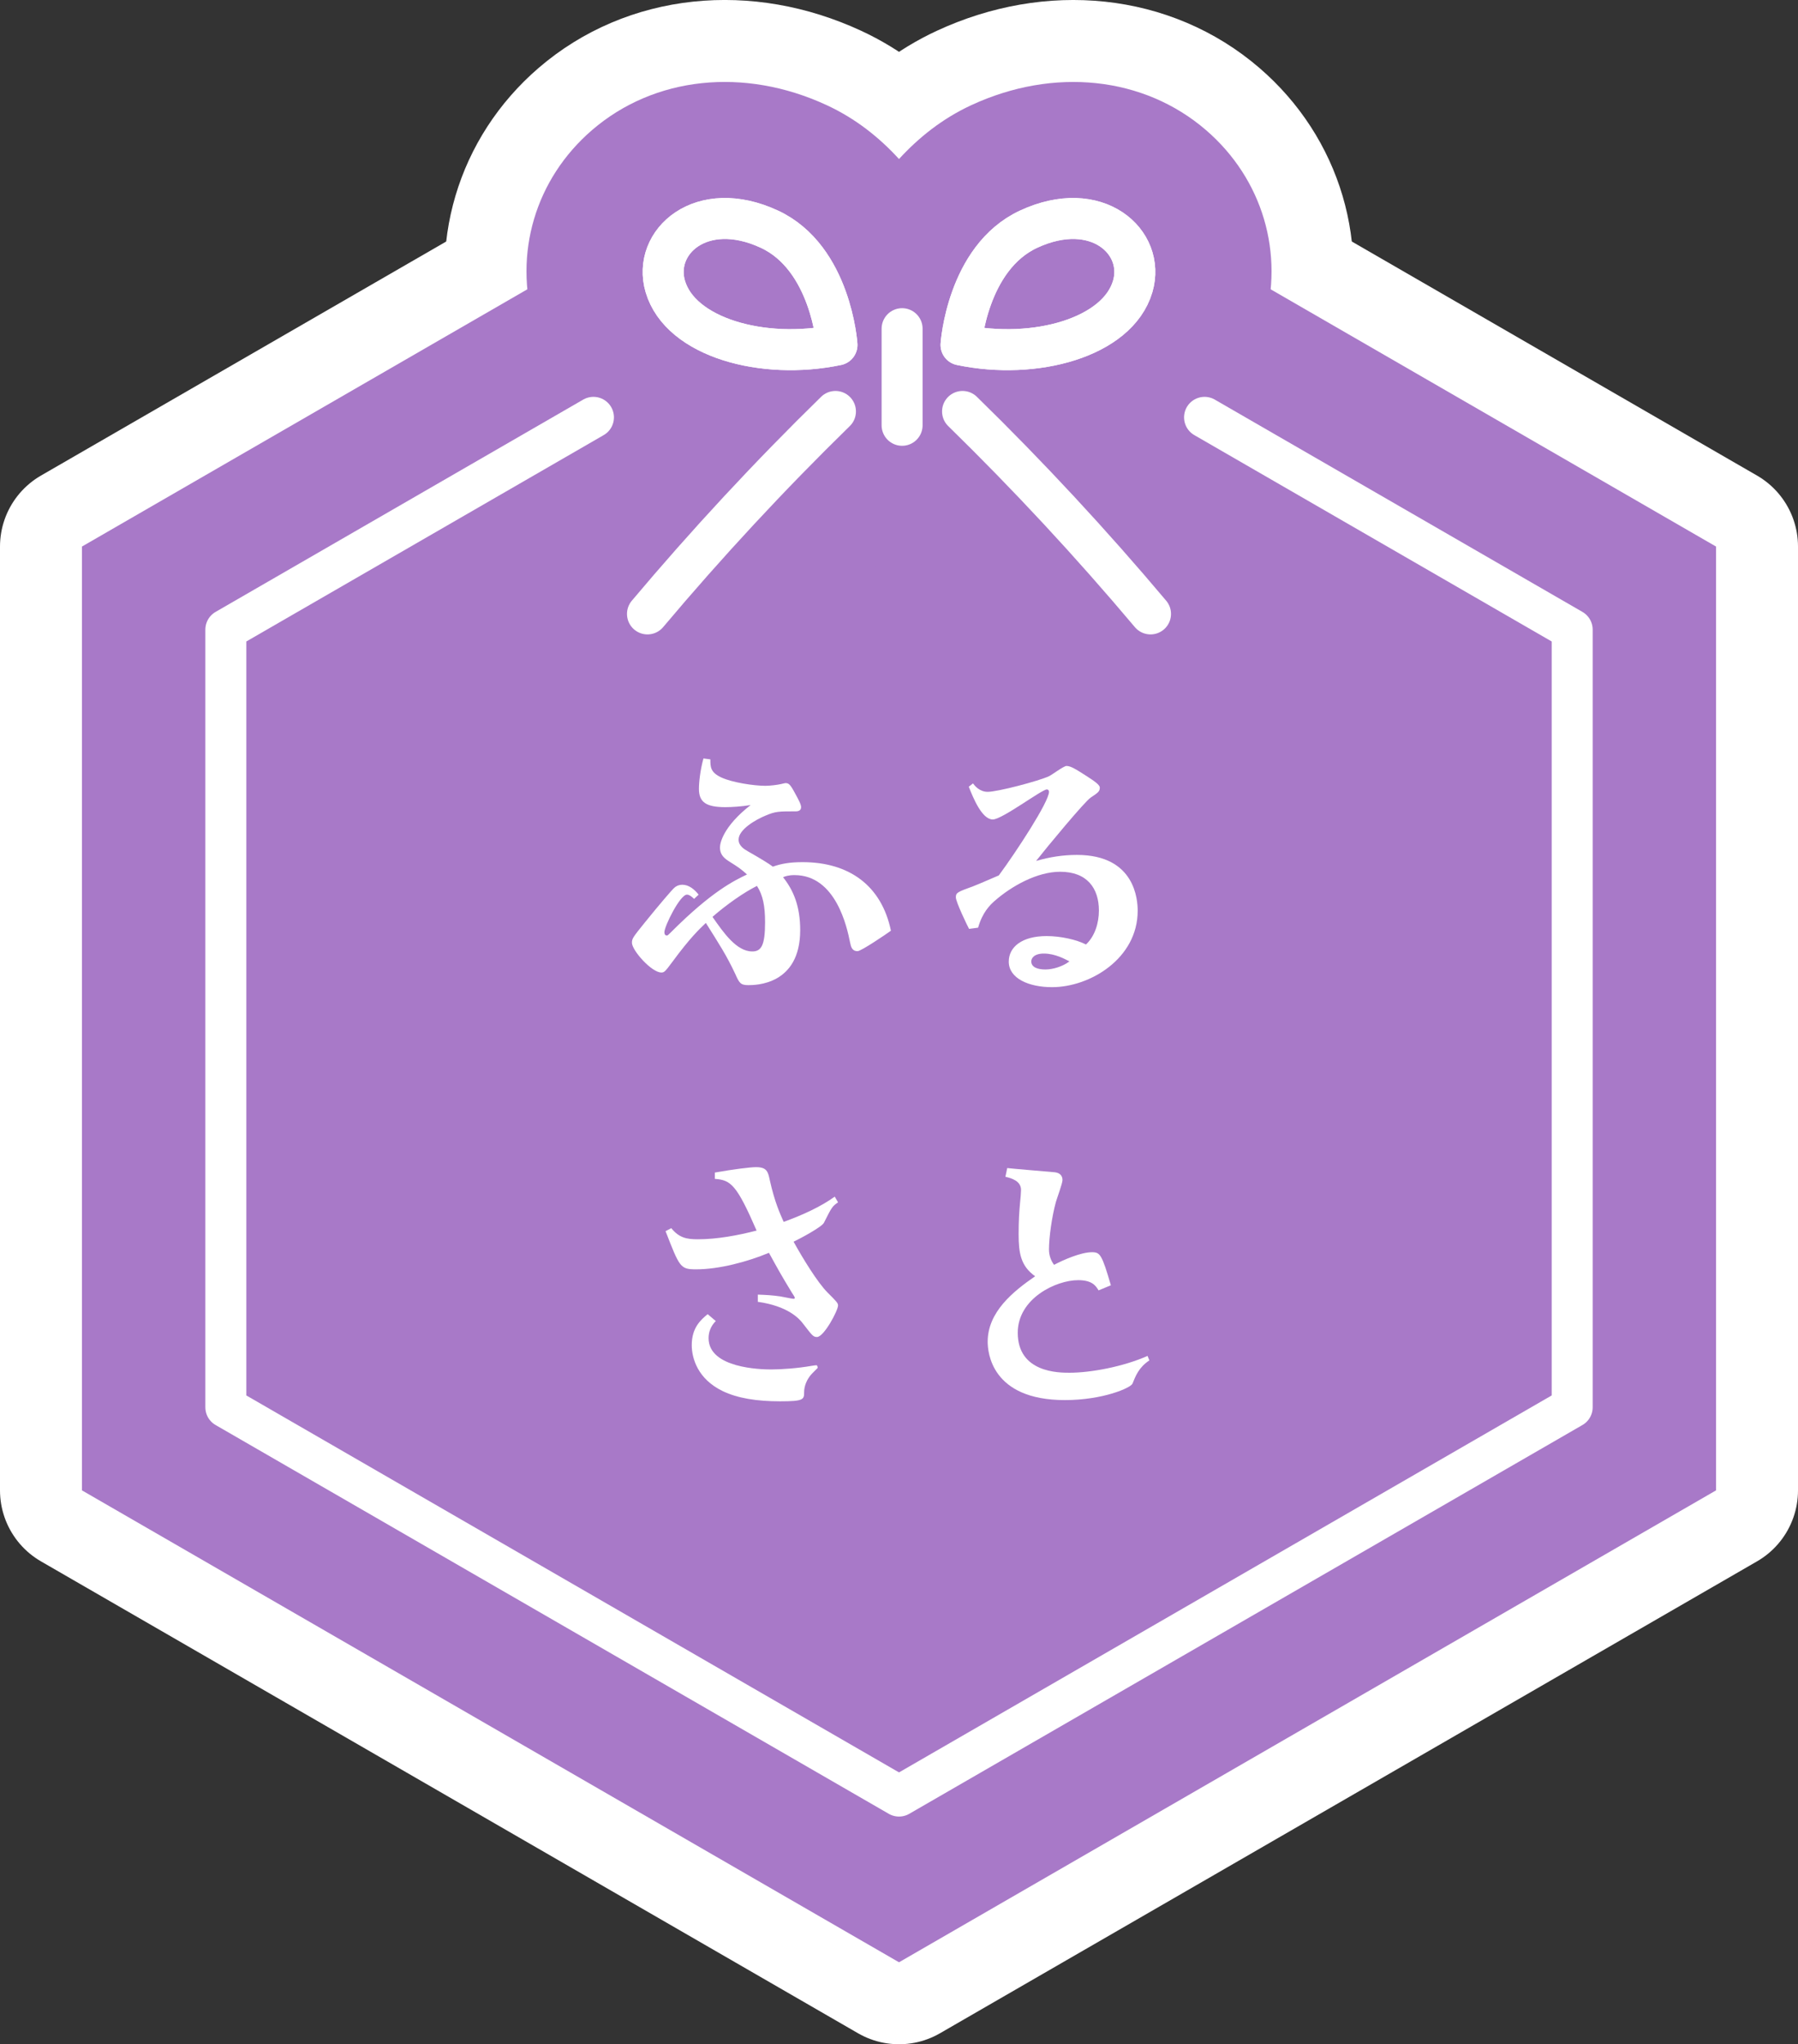 <?xml version="1.0" encoding="UTF-8"?>
<svg id="_レイヤー_2" data-name="レイヤー 2" xmlns="http://www.w3.org/2000/svg" viewBox="0 0 65.827 74.815">
  <rect x="0" y="0" width="65.827" height="74.815" fill="#333333" stroke="none"/>
  <defs>
    <style>
      .cls-1 {
        fill: none;
        stroke-width: 1.5px;
      }

      .cls-1, .cls-2 {
        stroke: #fff;
        stroke-linecap: round;
        stroke-linejoin: round;
      }

      .cls-2 {
        stroke-width: 6px;
      }

      .cls-2, .cls-3 {
        fill: #fff;
      }

      .cls-4 {
        fill: #a879c8;
      }

      .cls-4, .cls-3 {
        stroke-width: 0px;
      }
    </style>
  </defs>
  <g id="_写真_背景" data-name="写真・背景">
    <g>
      <g>
        <polygon class="cls-2" points="41.574 7.732 24.253 7.732 3 20.003 3 54.544 32.914 71.815 62.827 54.544 62.827 20.003 41.574 7.732"/>
        <path class="cls-2" d="M45.948,19.249c-.908-1.079-1.847-2.14-2.802-3.188,1.45-.962,2.583-2.337,3.121-4.167.769-2.613-.041-5.346-2.113-7.132-2.278-1.964-5.571-2.313-8.594-.913-1.062.492-1.925,1.185-2.646,1.971-.721-.787-1.584-1.479-2.646-1.971h0c-3.023-1.401-6.316-1.051-8.594.913-2.072,1.786-2.882,4.519-2.113,7.131.538,1.83,1.67,3.205,3.121,4.167-.955,1.048-1.894,2.109-2.801,3.188-1.778,2.113-1.506,5.268.607,7.045.938.789,2.08,1.174,3.217,1.174,1.424,0,2.839-.605,3.828-1.781,1.504-1.787,3.104-3.513,4.741-5.198.248.038.496.076.754.076.188,0,.366-.035.548-.056,1.628,1.678,3.222,3.396,4.721,5.178.989,1.175,2.404,1.78,3.828,1.78,1.136,0,2.279-.385,3.217-1.174,2.113-1.778,2.385-4.932.607-7.045Z"/>
      </g>
      <polygon class="cls-4" points="41.574 7.732 24.253 7.732 3 20.003 3 54.544 32.914 71.815 62.827 54.544 62.827 20.003 41.574 7.732"/>
      <path class="cls-4" d="M45.948,19.249c-.908-1.079-1.847-2.14-2.802-3.188,1.45-.962,2.583-2.337,3.121-4.167.769-2.613-.041-5.346-2.113-7.132-2.278-1.964-5.571-2.313-8.594-.913-1.062.492-1.925,1.185-2.646,1.971-.721-.787-1.584-1.479-2.646-1.971h0c-3.023-1.401-6.316-1.051-8.594.913-2.072,1.786-2.882,4.519-2.113,7.131.538,1.83,1.67,3.205,3.121,4.167-.955,1.048-1.894,2.109-2.801,3.188-1.778,2.113-1.506,5.268.607,7.045.938.789,2.08,1.174,3.217,1.174,1.424,0,2.839-.605,3.828-1.781,1.504-1.787,3.104-3.513,4.741-5.198.248.038.496.076.754.076.188,0,.366-.035.548-.056,1.628,1.678,3.222,3.396,4.721,5.178.989,1.175,2.404,1.78,3.828,1.78,1.136,0,2.279-.385,3.217-1.174,2.113-1.778,2.385-4.932.607-7.045Z"/>
      <polyline class="cls-1" points="21.727 15.274 8.268 23.044 8.268 51.503 32.914 65.732 57.56 51.503 57.56 23.044 44.1 15.274"/>
      <g>
        <path class="cls-1" d="M37.662,8.386c2.492-1.155,4.287.469,3.808,2.097-.552,1.876-3.587,2.704-6.286,2.14,0,0,.215-3.189,2.478-4.237Z"/>
        <path class="cls-1" d="M37.662,8.386c2.492-1.155,4.287.469,3.808,2.097-.552,1.876-3.587,2.704-6.286,2.14,0,0,.215-3.189,2.478-4.237Z"/>
        <path class="cls-1" d="M35.24,15.058c2.413,2.356,4.71,4.83,6.882,7.41"/>
        <path class="cls-1" d="M28.165,8.386c-2.492-1.155-4.287.469-3.808,2.097.552,1.876,3.587,2.704,6.286,2.14,0,0-.215-3.189-2.478-4.237Z"/>
        <path class="cls-1" d="M28.165,8.386c-2.492-1.155-4.287.469-3.808,2.097.552,1.876,3.587,2.704,6.286,2.14,0,0-.215-3.189-2.478-4.237Z"/>
        <path class="cls-1" d="M30.587,15.058c-2.413,2.356-4.71,4.83-6.882,7.41"/>
        <path class="cls-1" d="M33.027,12.029v3.536"/>
      </g>
      <g>
        <path class="cls-3" d="M25.413,32.896c-.121-.11-.187-.154-.264-.154-.253,0-.825,1.155-.825,1.375,0,.077.033.121.088.121.033,0,.044-.011.165-.132,1.474-1.474,2.288-1.871,2.772-2.102-.231-.209-.297-.253-.682-.495-.22-.143-.308-.286-.308-.495,0-.154.11-.759,1.122-1.551-.33.055-.693.077-.924.077-.715,0-.968-.187-.968-.671,0-.231.044-.671.165-1.111l.253.033c0,.275,0,.473.396.66s1.199.308,1.617.308c.176,0,.44-.033.583-.066.099-.022.132-.033.154-.033.121,0,.176.044.363.396.121.22.209.385.209.484,0,.121-.099.154-.187.154-.638,0-.748,0-1.111.154-.352.143-.99.506-.99.88,0,.231.209.352.341.429q.715.407.913.561c.308-.11.627-.165,1.089-.165,1.716,0,2.894.869,3.234,2.509-.165.121-1.089.748-1.221.748-.209,0-.242-.165-.275-.319-.11-.55-.517-2.464-2.035-2.464-.22,0-.341.044-.418.077.385.484.627,1.067.627,1.937,0,2.013-1.64,2.013-1.903,2.013-.286,0-.33-.088-.473-.407-.319-.682-.594-1.1-1.078-1.87-.242.231-.572.539-1.221,1.419-.275.374-.308.396-.407.396-.363,0-1.078-.814-1.078-1.089,0-.154.044-.209.451-.715.594-.737,1.001-1.199,1.067-1.265.055-.055.154-.143.33-.143.231,0,.44.165.594.363l-.165.154ZM27.537,34.821c.33,0,.473-.209.473-1.067,0-.594-.077-.99-.297-1.332-.484.242-1.111.682-1.628,1.133.407.583.88,1.265,1.453,1.265Z"/>
        <path class="cls-3" d="M35.479,33.996c-.077-.143-.484-.99-.484-1.155,0-.176.066-.198.638-.407.143-.055.22-.088.935-.396.649-.88,1.837-2.695,1.837-3.059,0-.055-.033-.088-.077-.088-.187,0-1.639,1.1-1.98,1.1-.396,0-.715-.781-.88-1.199l.154-.121c.066.088.242.308.539.308.363,0,1.871-.396,2.245-.572.099-.044.539-.375.638-.375.154,0,.33.11.726.363.308.198.495.33.495.429,0,.143-.066.187-.33.363-.209.132-1.606,1.815-2.002,2.321.495-.143.979-.22,1.496-.22,2.146,0,2.223,1.672,2.223,2.046,0,1.738-1.738,2.794-3.136,2.794-.847,0-1.584-.319-1.584-.935,0-.528.473-.935,1.386-.935.517,0,1.1.132,1.441.308.33-.308.473-.792.473-1.243,0-.814-.429-1.419-1.419-1.419-.836,0-1.771.517-2.398,1.067-.176.154-.451.429-.605.979l-.33.044ZM38.218,34.898c-.363,0-.462.176-.462.286,0,.209.22.297.517.297.275,0,.638-.11.88-.297-.154-.077-.517-.286-.935-.286Z"/>
        <path class="cls-3" d="M26.172,42.913c.682-.121,1.298-.198,1.507-.198.396,0,.44.165.506.484.176.792.374,1.221.506,1.519.671-.242,1.353-.55,1.87-.924l.121.209c-.209.143-.231.176-.517.748-.077.154-.858.572-1.111.693.341.616.88,1.496,1.243,1.859.319.319.385.385.385.473,0,.187-.517,1.155-.77,1.155-.143,0-.176-.055-.517-.495-.132-.176-.55-.638-1.65-.792v-.264c.297.011.528.022.825.066.077.011.429.088.484.088.022,0,.044-.011.044-.033,0-.033-.044-.099-.11-.198-.407-.671-.484-.814-.836-1.453-.792.33-1.827.605-2.663.605-.583,0-.605-.066-1.122-1.397l.209-.11c.286.352.561.407.968.407.715,0,1.474-.143,2.156-.319-.737-1.694-.946-1.848-1.529-1.892v-.231ZM26.206,48.347c-.187.187-.264.407-.264.627,0,1.1,1.914,1.145,2.288,1.145.396,0,.979-.044,1.485-.132.077-.011.132-.022.176-.022.033,0,.044.066.044.099-.033.033-.176.176-.187.187-.22.22-.308.495-.308.693,0,.275-.011.341-.88.341-.847,0-1.551-.11-2.101-.374-.913-.44-1.133-1.199-1.133-1.683,0-.638.33-.924.583-1.133l.297.253Z"/>
        <path class="cls-3" d="M40.22,47.225c-.099-.165-.231-.374-.748-.374-.814,0-2.211.671-2.211,1.925,0,1.463,1.507,1.463,1.892,1.463.781,0,1.969-.22,2.86-.616l.066.165c-.385.253-.506.572-.616.847-.055.154-1.078.605-2.476.605-2.707,0-2.827-1.771-2.827-2.134,0-1.089.924-1.837,1.738-2.398-.528-.374-.605-.847-.605-1.54,0-.495.022-.825.055-1.177.011-.088.033-.352.033-.44,0-.33-.341-.429-.572-.484l.066-.319c.165.022,1.375.121,1.738.154.198.022.286.132.286.286,0,.121-.209.682-.242.803-.143.517-.253,1.287-.253,1.738,0,.22.077.418.187.561.33-.176.979-.462,1.386-.462.297,0,.363.077.693,1.21l-.451.187Z"/>
      </g>
    </g>
  </g>
</svg>